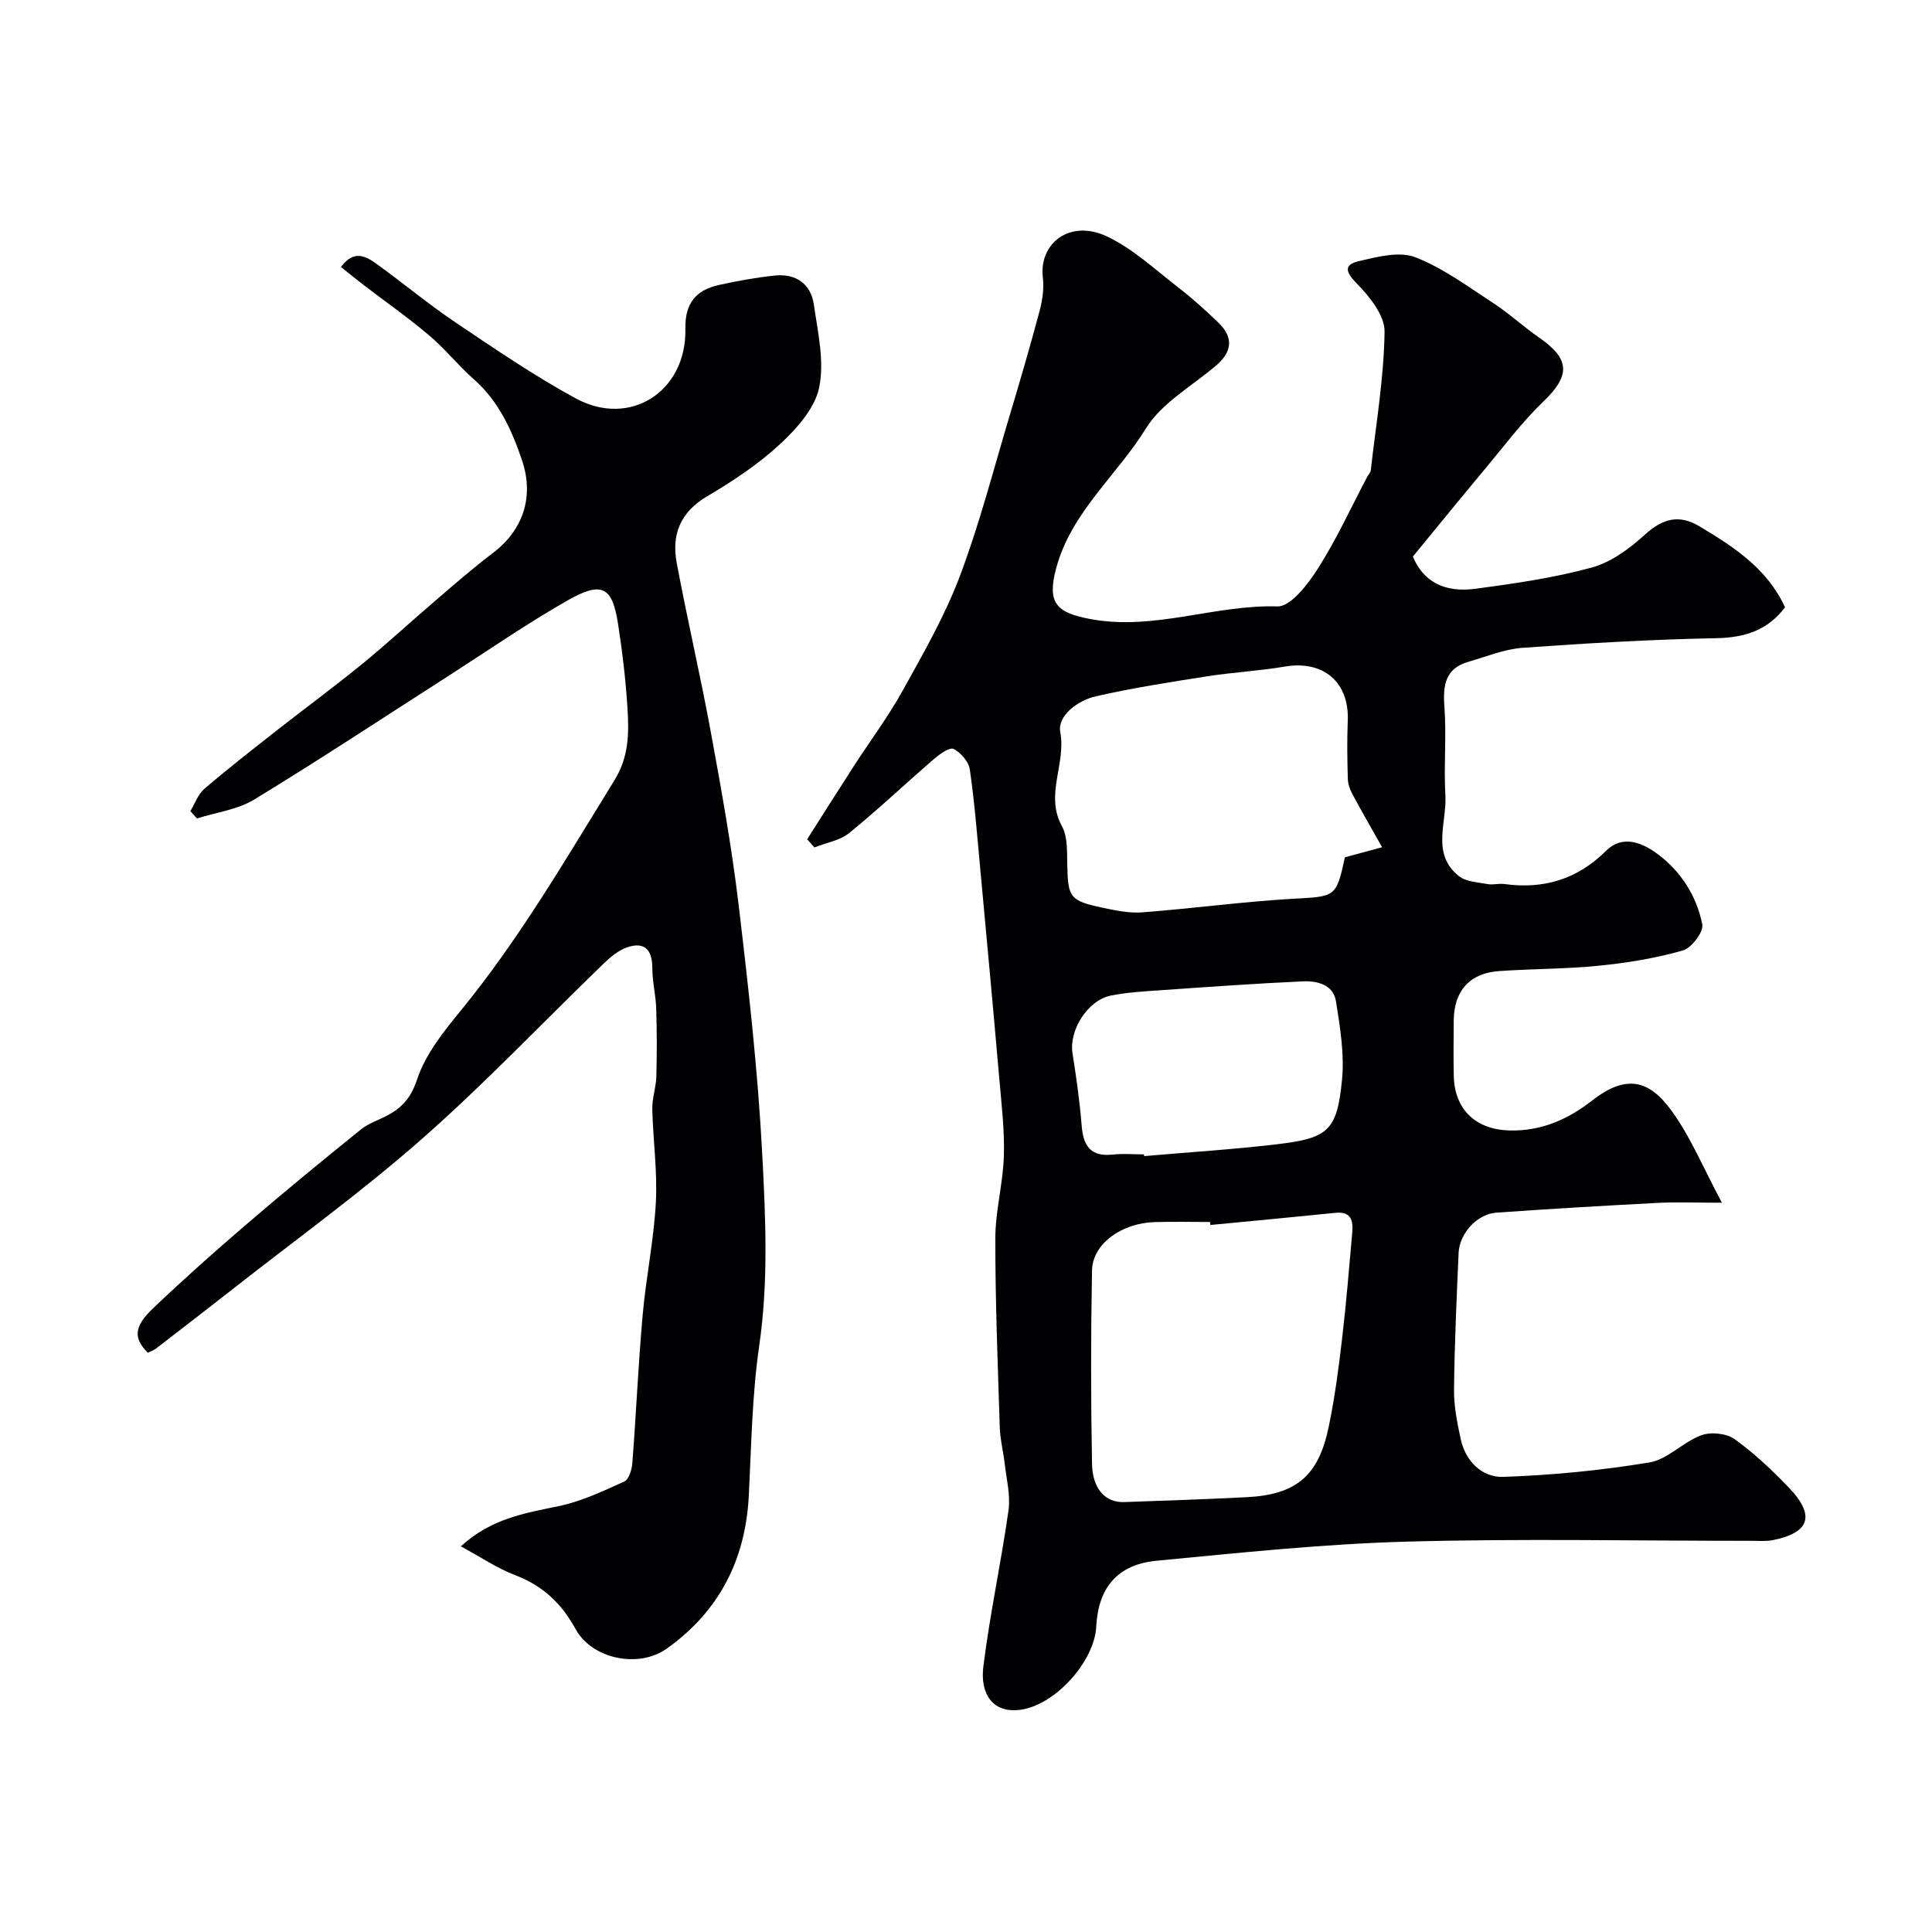 <svg enable-background="new 0 0 400 400" viewBox="0 0 400 400" xmlns="http://www.w3.org/2000/svg"><g fill="#010103"><path d="m167.11 173.77c3.15-4.94 6.27-9.9 9.45-14.83 3.45-5.34 7.28-10.46 10.36-16.01 4.28-7.7 8.7-15.43 11.8-23.63 4.07-10.77 6.94-21.98 10.25-33.03 2.19-7.3 4.33-14.62 6.29-21.98.58-2.19.92-4.61.65-6.83-.85-7 5.54-12.22 13.39-8.46 5.35 2.57 9.91 6.85 14.68 10.54 2.93 2.26 5.69 4.76 8.35 7.34 3.07 2.98 2.76 5.95-.46 8.72-4.99 4.29-11.33 7.77-14.63 13.12-6.02 9.75-15.45 17.3-18.57 28.92-1.93 7.19 0 9.21 7.09 10.53 13.21 2.46 25.7-3.01 38.72-2.62 2.77.08 6.35-4.65 8.41-7.89 3.85-6.05 6.85-12.64 10.21-19 .23-.43.65-.83.7-1.27 1.09-9.57 2.72-19.13 2.86-28.71.05-3.35-3.09-7.27-5.74-9.97-2.4-2.45-2.72-3.91.44-4.65 3.79-.88 8.32-2.08 11.63-.81 5.78 2.23 10.96 6.11 16.23 9.54 3.28 2.14 6.19 4.86 9.42 7.09 6.48 4.47 6.5 7.89.87 13.28-4.37 4.19-8.04 9.12-11.94 13.79-5.05 6.05-10.02 12.16-15.05 18.28 2.05 5 6.35 7.56 12.96 6.67 8.08-1.08 16.21-2.25 24.05-4.39 4.03-1.1 7.88-3.95 11.05-6.83 3.67-3.34 7.06-4.24 11.29-1.7 7.15 4.27 14.07 8.79 17.7 16.76-3.57 4.73-8.27 6.27-14.2 6.39-13.37.26-26.74 1.03-40.09 1.99-3.81.27-7.55 1.82-11.28 2.9-4.82 1.4-5.28 4.89-4.95 9.34.45 6.07-.15 12.22.2 18.31.33 5.67-2.99 12.14 2.81 16.72 1.49 1.18 3.89 1.27 5.92 1.65 1.12.21 2.34-.17 3.48-.01 8.16 1.11 15.1-.96 21.08-6.9 3.34-3.31 7.35-1.74 10.57.63 4.92 3.63 8.15 8.73 9.33 14.63.31 1.55-2.23 4.89-4.03 5.4-5.6 1.59-11.45 2.55-17.26 3.14-6.89.7-13.85.64-20.77 1.12-6.1.42-9.36 4.11-9.4 10.26-.02 3.83-.08 7.67.01 11.5.18 6.96 4.59 11.07 11.57 11.24 6.57.16 12.09-2.3 17.12-6.23 7.2-5.62 11.87-3.97 16.24 1.94 4.06 5.5 6.71 12.04 10.59 19.25-5.58 0-9.37-.17-13.15.03-11.2.58-22.39 1.23-33.58 2.03-3.97.28-7.61 4.3-7.79 8.32-.41 9.43-.85 18.86-.95 28.3-.04 3.4.65 6.85 1.37 10.2 1 4.67 4.45 8.03 8.83 7.88 10.12-.34 20.28-1.34 30.27-2.99 3.76-.62 6.94-4.23 10.71-5.62 1.99-.74 5.22-.41 6.91.8 4.07 2.91 7.77 6.43 11.25 10.05 5.48 5.72 4.34 9.29-3.24 10.84-1.44.3-2.98.16-4.48.16-23.83.01-47.67-.49-71.48.17-17.25.48-34.48 2.31-51.68 3.95-8.18.78-12.12 5.59-12.54 13.68-.37 7.13-8.41 16.11-15.54 17.16-5.96.88-8.52-3.36-7.83-8.91 1.34-10.83 3.68-21.53 5.21-32.35.44-3.15-.43-6.51-.8-9.76-.27-2.43-.92-4.84-1-7.27-.42-13.1-.94-26.2-.93-39.3.01-5.68 1.6-11.35 1.77-17.04.16-5.41-.5-10.86-.97-16.28-1.25-14.4-2.59-28.79-3.92-43.19-.64-6.86-1.17-13.74-2.16-20.55-.23-1.61-1.86-3.52-3.36-4.26-.83-.41-2.91 1.09-4.09 2.11-5.87 5.06-11.49 10.4-17.5 15.28-1.94 1.58-4.79 2.03-7.22 3-.48-.54-.99-1.11-1.51-1.68zm83.49 79.85c-.02-.21-.04-.41-.06-.62-3.83 0-7.65-.1-11.48.02-6.9.21-12.87 4.53-12.97 10-.25 13.34-.25 26.68 0 40.02.1 5.34 2.85 8.09 6.68 7.95 8.44-.31 16.88-.58 25.31-1.01 10.23-.52 14.87-4.34 16.99-14.45 1.27-6.04 2.07-12.2 2.79-18.34.87-7.33 1.46-14.69 2.11-22.04.21-2.41-.22-4.37-3.43-4.05-8.63.88-17.29 1.69-25.94 2.52zm35.55-78.21c-2.41-4.28-4.35-7.61-6.16-11.01-.51-.96-.91-2.1-.94-3.17-.11-3.99-.18-7.99-.01-11.98.33-8.03-5.05-12.6-13.04-11.24-5.31.9-10.73 1.18-16.06 2.01-7.71 1.21-15.45 2.41-23.05 4.14-3.73.85-8.02 4.01-7.37 7.43 1.23 6.57-3.23 12.96.34 19.46 1.24 2.26 1.04 5.43 1.11 8.19.15 6.57.55 7.27 7.33 8.7 2.7.57 5.52 1.16 8.23.95 10.46-.8 20.88-2.23 31.35-2.82 8.56-.48 8.77-.26 10.57-8.57 2.19-.58 4.35-1.17 7.7-2.09zm-49.3 63.59c.01.12.02.24.03.36 9.16-.8 18.35-1.37 27.48-2.45 10.66-1.26 12.46-2.8 13.49-13.36.52-5.33-.4-10.88-1.25-16.23-.55-3.49-3.91-4.28-6.88-4.14-9.84.45-19.67 1.16-29.49 1.84-3.42.24-6.88.43-10.23 1.1-4.83.97-8.69 7.19-7.95 11.92.78 4.99 1.5 10 1.9 15.04.33 4.18 1.87 6.46 6.43 5.96 2.13-.23 4.31-.04 6.47-.04z"/><path d="m39.41 167.93c.95-1.56 1.58-3.48 2.9-4.61 4.82-4.13 9.83-8.04 14.83-11.97 5.92-4.64 11.99-9.1 17.81-13.85 5.23-4.27 10.18-8.86 15.31-13.25 3.86-3.31 7.7-6.66 11.75-9.73 6.29-4.76 8.64-11.65 6.05-19.28-2.12-6.25-4.81-12.16-9.94-16.7-3.24-2.87-5.97-6.31-9.27-9.1-4.33-3.67-9-6.94-13.51-10.39-1.53-1.17-3.02-2.39-4.75-3.77 2.86-3.86 5.42-2.06 7.78-.35 5.42 3.94 10.59 8.24 16.15 11.97 8.08 5.43 16.16 10.95 24.7 15.59 11.23 6.1 22.94-1.43 22.68-14.39-.11-5.31 2.19-8.05 6.96-9.1 3.81-.84 7.67-1.55 11.54-1.95 4.41-.46 7.49 1.73 8.11 6.07.82 5.68 2.21 11.7 1.09 17.11-.89 4.3-4.62 8.49-8.06 11.68-4.52 4.19-9.79 7.7-15.13 10.84-5.55 3.27-7.4 7.91-6.31 13.75 2.18 11.69 4.9 23.28 7.05 34.97 2.18 11.87 4.33 23.77 5.76 35.75 2.04 17.12 3.98 34.29 4.89 51.5.7 13.25 1.33 26.56-.61 39.9-1.49 10.25-1.63 20.7-2.16 31.07-.68 13.26-6.15 23.93-16.97 31.63-5.87 4.18-15.51 2.16-18.9-4.05-2.91-5.32-6.79-8.97-12.48-11.14-3.74-1.42-7.14-3.75-11.27-5.98 6.31-5.77 13.24-6.86 20.21-8.31 4.7-.97 9.2-3.11 13.62-5.1.96-.43 1.58-2.47 1.68-3.82.78-10.19 1.23-20.41 2.13-30.59.69-7.82 2.32-15.58 2.74-23.41.34-6.4-.59-12.85-.74-19.29-.05-2.25.78-4.51.84-6.78.13-4.68.12-9.37-.03-14.06-.09-2.77-.8-5.53-.8-8.3.01-3.87-1.64-5.58-5.2-4.36-1.78.61-3.42 1.96-4.81 3.3-12.55 12.12-24.58 24.83-37.66 36.34-12.52 11.02-26.11 20.83-39.24 31.15-5.27 4.14-10.58 8.22-15.89 12.31-.5.38-1.14.58-1.66.84-2.99-3-2.92-5.38 1.09-9.2 6.33-6.03 12.87-11.85 19.51-17.54 7.72-6.63 15.59-13.09 23.51-19.48 1.59-1.29 3.68-1.94 5.52-2.93 3.09-1.65 4.89-3.69 6.15-7.51 1.73-5.21 5.54-9.92 9.12-14.3 12.14-14.86 21.71-31.37 31.74-47.61 2.96-4.78 3-9.7 2.68-14.76-.36-5.88-1.06-11.75-1.96-17.57-1.18-7.62-3.24-8.99-10.54-4.81-8.47 4.84-16.53 10.42-24.76 15.7-13.33 8.54-26.53 17.26-40.05 25.49-3.45 2.1-7.86 2.64-11.83 3.9-.45-.5-.91-1.01-1.37-1.52z"/></g></svg>